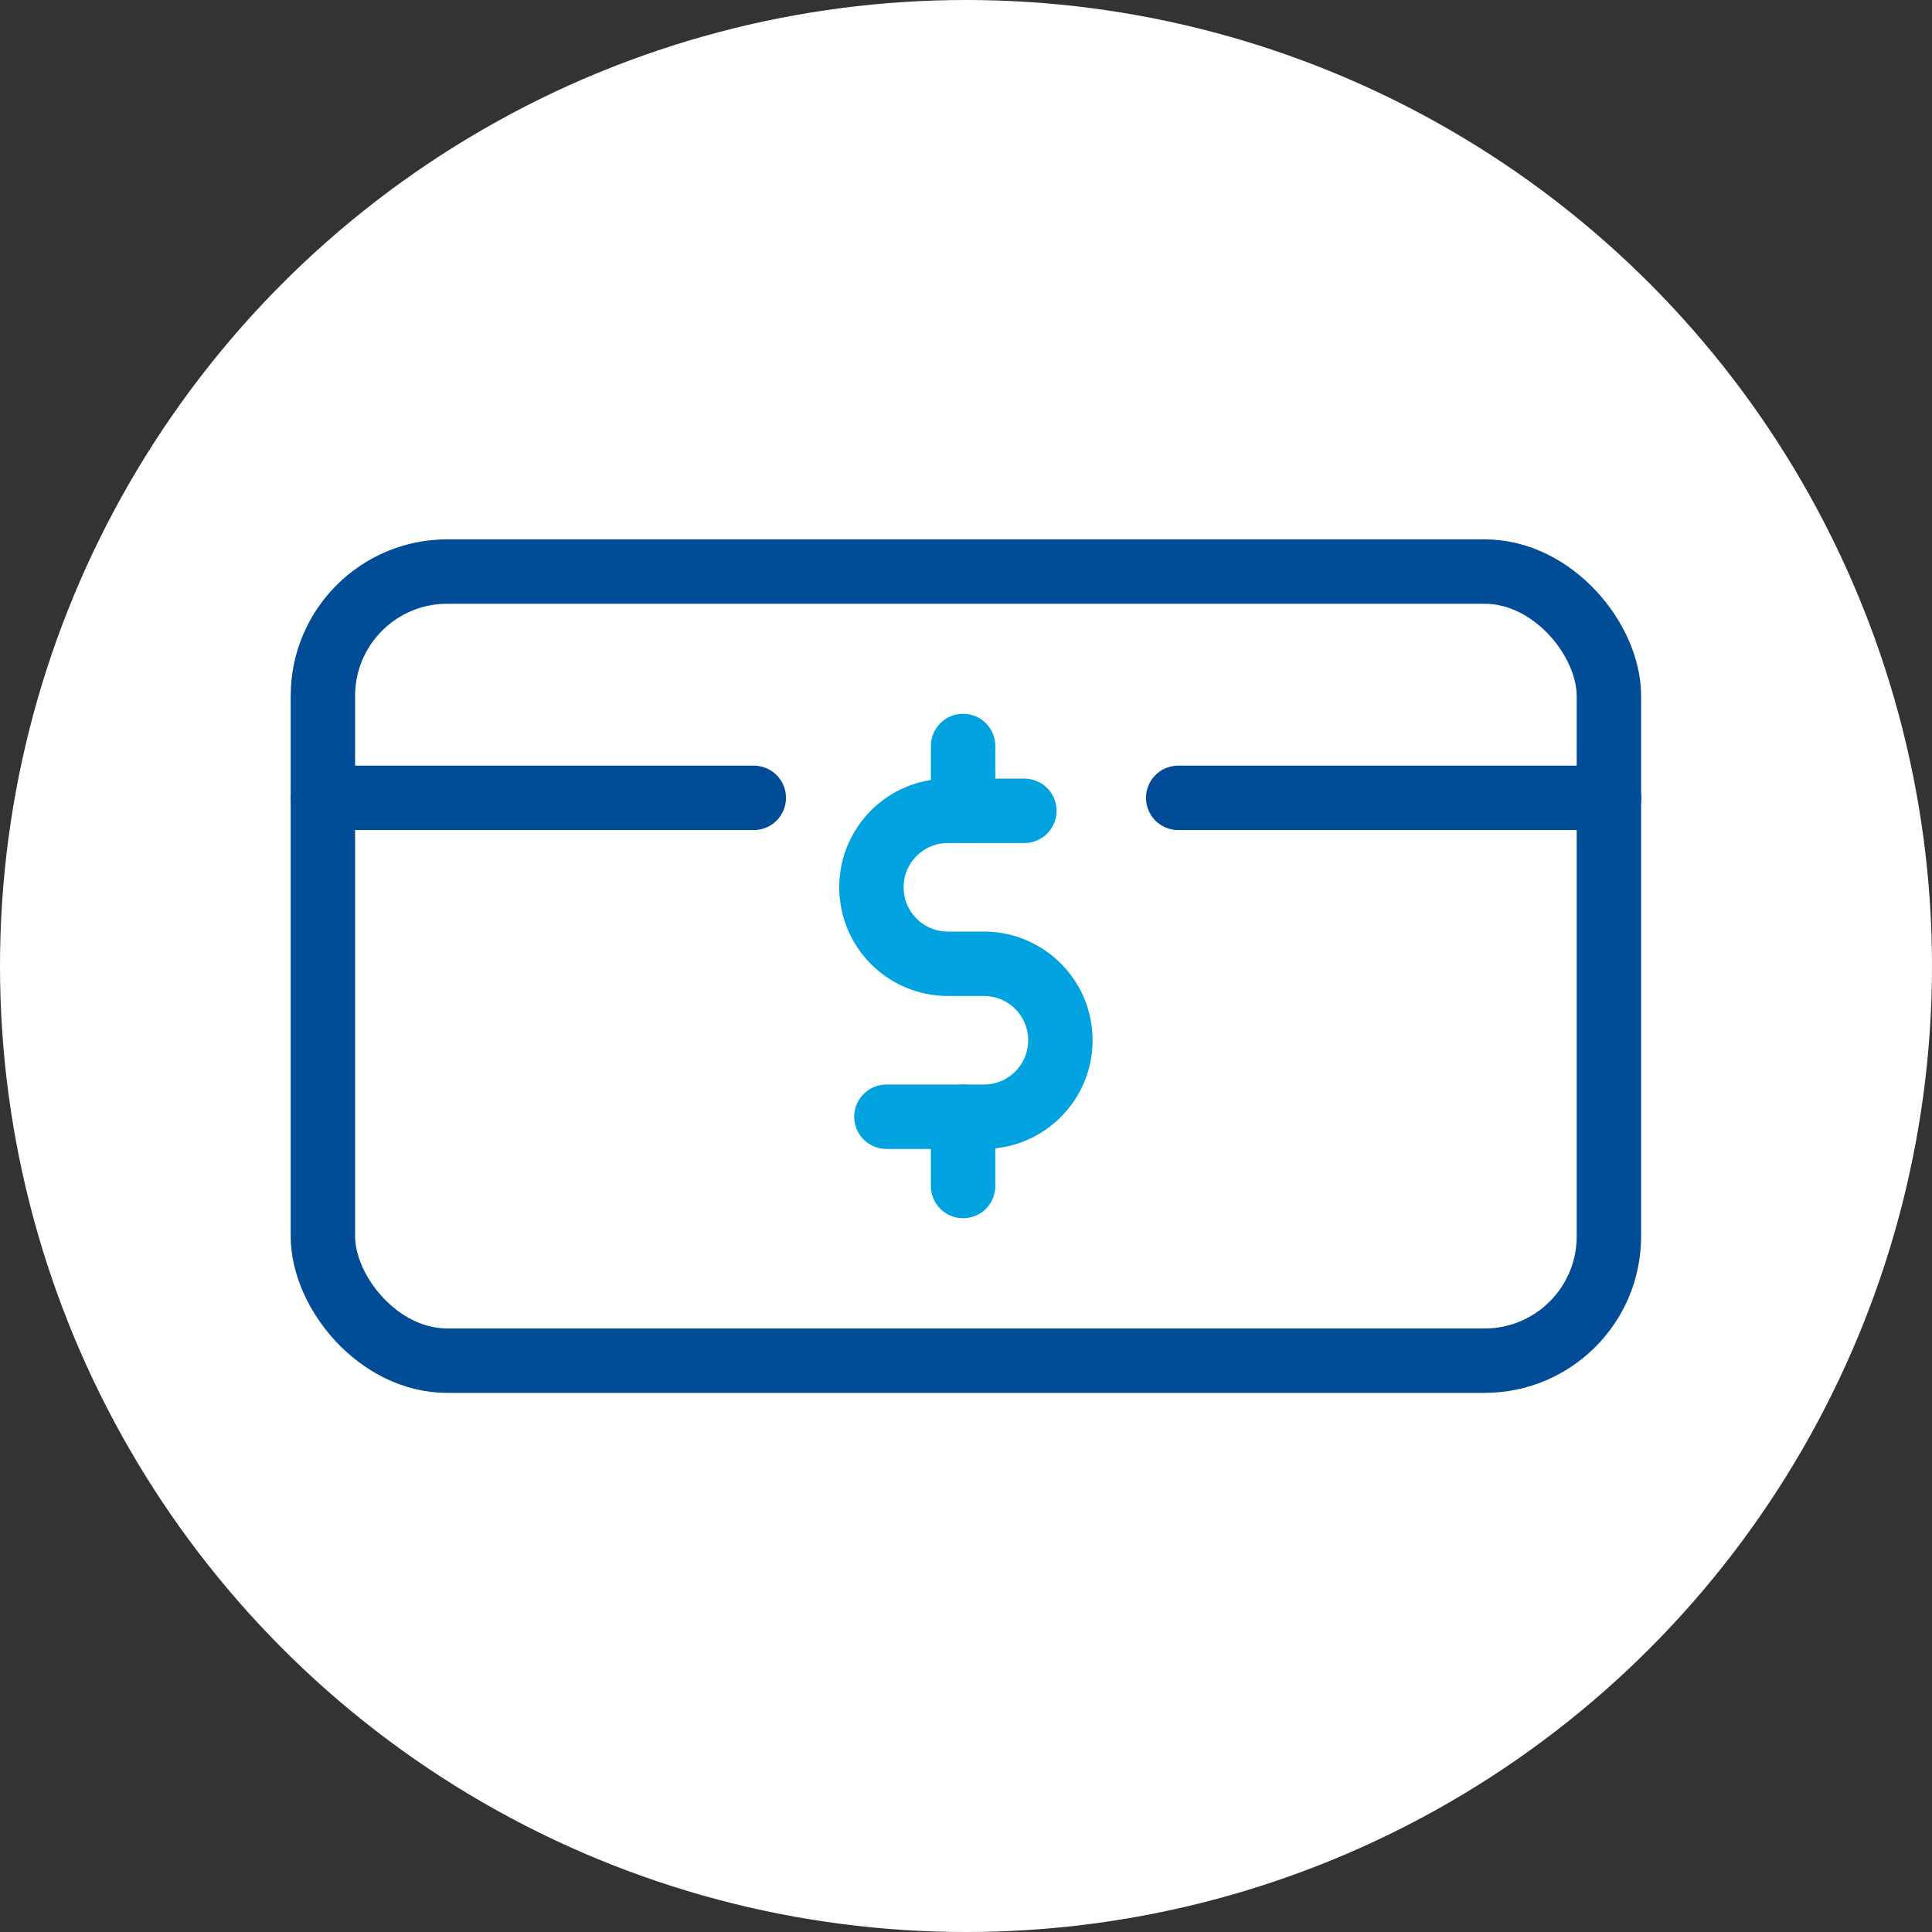 <?xml version="1.0" encoding="UTF-8"?>
<svg width="60px" height="60px" viewBox="0 0 60 60" version="1.1" xmlns="http://www.w3.org/2000/svg" xmlns:xlink="http://www.w3.org/1999/xlink">
    <rect x="0" y="0" width="60" height="60" fill="#333333" stroke="none"/>
    <title>Icon/savings-card_rxx_allviews Copy</title>
    <g id="COMPS" stroke="none" stroke-width="1" fill="none" fill-rule="evenodd">
        <g id="UPDATES_2025_Web-Release-#1" transform="translate(-16914, -5242)">
            <g id="SKY_WH_COMPLETE-SAVINGS-CARD" transform="translate(16914, 5242)">
                <circle id="Oval" fill="#FFFFFF" fill-rule="nonzero" cx="30" cy="30" r="30"></circle>
                <g id="Group" transform="translate(10.028, 17.75)" stroke-linecap="round" stroke-linejoin="round" stroke-width="2">
                    <rect id="Rectangle" stroke="#004C97" x="-3.70074342e-15" y="-2.46716228e-15" width="39.938" height="24.507" rx="3.86"></rect>
                    <line x1="-3.70074342e-15" y1="7.028" x2="13.382" y2="7.028" id="Path" stroke="#004C97"></line>
                    <line x1="26.562" y1="7.028" x2="39.944" y2="7.028" id="Path" stroke="#004C97"></line>
                    <path d="M21.785,7.431 L19.41,7.431 C18.097,7.431 17.035,8.493 17.035,9.806 L17.035,9.806 C17.035,11.118 18.097,12.181 19.41,12.181 L20.528,12.181 C21.84,12.181 22.903,13.243 22.903,14.556 L22.903,14.556 C22.903,15.868 21.84,16.931 20.528,16.931 L17.5,16.931" id="Path" stroke="#00A3DF"></path>
                    <line x1="19.882" y1="19.083" x2="19.882" y2="16.931" id="Path" stroke="#00A3DF"></line>
                    <line x1="19.882" y1="7.431" x2="19.882" y2="5.417" id="Path" stroke="#00A3DF"></line>
                </g>
            </g>
        </g>
    </g>
</svg>